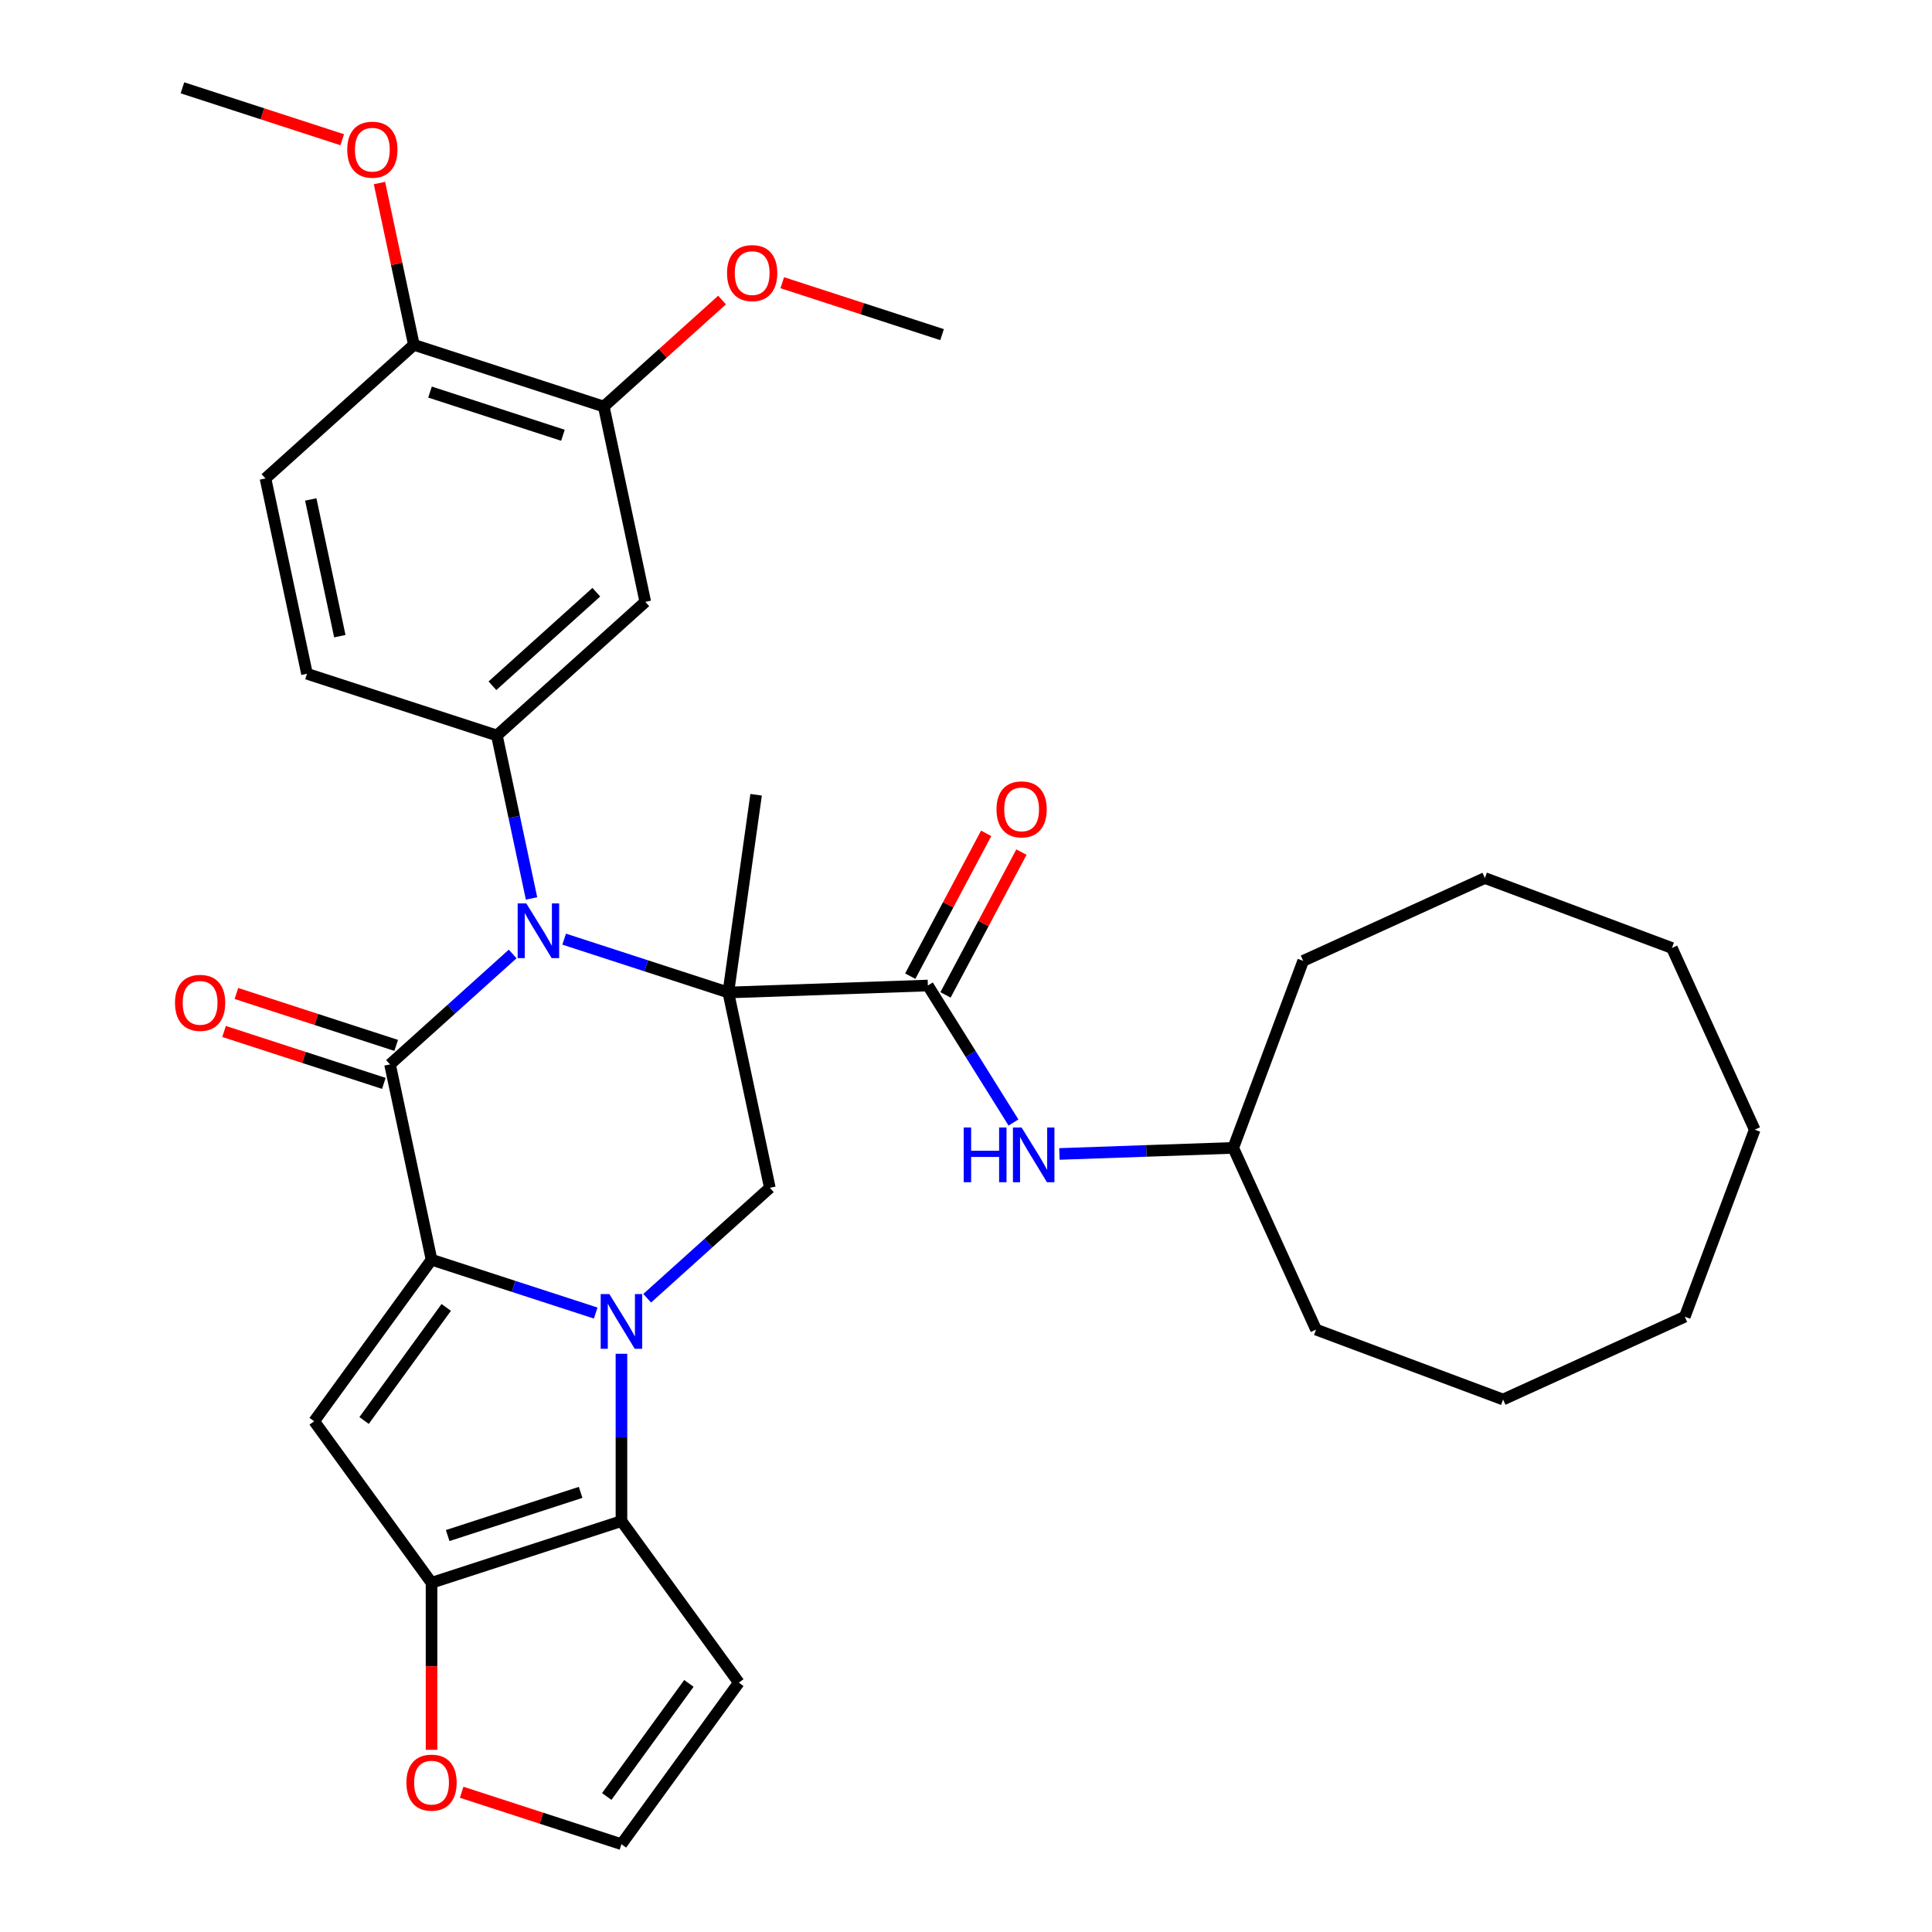 <?xml version='1.0' encoding='iso-8859-1'?>
<svg version='1.1' baseProfile='full'
              xmlns='http://www.w3.org/2000/svg'
                      xmlns:rdkit='http://www.rdkit.org/xml'
                      xmlns:xlink='http://www.w3.org/1999/xlink'
                  xml:space='preserve'
width='1000px' height='1000px' viewBox='0 0 1000 1000'>
<!-- END OF HEADER -->
<rect style='opacity:1.0;fill:#FFFFFF;stroke:none' width='1000' height='1000' x='0' y='0'> </rect>
<path class='bond-2' d='M 376.977,513.71 L 334.491,499.906' style='fill:none;fill-rule:evenodd;stroke:#000000;stroke-width:6px;stroke-linecap:butt;stroke-linejoin:miter;stroke-opacity:1' />
<path class='bond-2' d='M 334.491,499.906 L 292.006,486.102' style='fill:none;fill-rule:evenodd;stroke:#0000FF;stroke-width:6px;stroke-linecap:butt;stroke-linejoin:miter;stroke-opacity:1' />
<path class='bond-7' d='M 376.977,513.71 L 480.267,510.103' style='fill:none;fill-rule:evenodd;stroke:#000000;stroke-width:6px;stroke-linecap:butt;stroke-linejoin:miter;stroke-opacity:1' />
<path class='bond-8' d='M 376.977,513.71 L 398.465,614.805' style='fill:none;fill-rule:evenodd;stroke:#000000;stroke-width:6px;stroke-linecap:butt;stroke-linejoin:miter;stroke-opacity:1' />
<path class='bond-21' d='M 376.977,513.71 L 391.361,411.363' style='fill:none;fill-rule:evenodd;stroke:#000000;stroke-width:6px;stroke-linecap:butt;stroke-linejoin:miter;stroke-opacity:1' />
<path class='bond-0' d='M 223.364,652.024 L 265.849,665.829' style='fill:none;fill-rule:evenodd;stroke:#000000;stroke-width:6px;stroke-linecap:butt;stroke-linejoin:miter;stroke-opacity:1' />
<path class='bond-0' d='M 265.849,665.829 L 308.335,679.633' style='fill:none;fill-rule:evenodd;stroke:#0000FF;stroke-width:6px;stroke-linecap:butt;stroke-linejoin:miter;stroke-opacity:1' />
<path class='bond-4' d='M 223.364,652.024 L 162.614,735.639' style='fill:none;fill-rule:evenodd;stroke:#000000;stroke-width:6px;stroke-linecap:butt;stroke-linejoin:miter;stroke-opacity:1' />
<path class='bond-4' d='M 230.974,676.717 L 188.449,735.247' style='fill:none;fill-rule:evenodd;stroke:#000000;stroke-width:6px;stroke-linecap:butt;stroke-linejoin:miter;stroke-opacity:1' />
<path class='bond-34' d='M 223.364,652.024 L 201.875,550.929' style='fill:none;fill-rule:evenodd;stroke:#000000;stroke-width:6px;stroke-linecap:butt;stroke-linejoin:miter;stroke-opacity:1' />
<path class='bond-1' d='M 334.982,671.966 L 366.724,643.386' style='fill:none;fill-rule:evenodd;stroke:#0000FF;stroke-width:6px;stroke-linecap:butt;stroke-linejoin:miter;stroke-opacity:1' />
<path class='bond-1' d='M 366.724,643.386 L 398.465,614.805' style='fill:none;fill-rule:evenodd;stroke:#000000;stroke-width:6px;stroke-linecap:butt;stroke-linejoin:miter;stroke-opacity:1' />
<path class='bond-5' d='M 321.659,700.706 L 321.659,744.011' style='fill:none;fill-rule:evenodd;stroke:#0000FF;stroke-width:6px;stroke-linecap:butt;stroke-linejoin:miter;stroke-opacity:1' />
<path class='bond-5' d='M 321.659,744.011 L 321.659,787.316' style='fill:none;fill-rule:evenodd;stroke:#000000;stroke-width:6px;stroke-linecap:butt;stroke-linejoin:miter;stroke-opacity:1' />
<path class='bond-3' d='M 265.358,493.769 L 233.617,522.349' style='fill:none;fill-rule:evenodd;stroke:#0000FF;stroke-width:6px;stroke-linecap:butt;stroke-linejoin:miter;stroke-opacity:1' />
<path class='bond-3' d='M 233.617,522.349 L 201.875,550.929' style='fill:none;fill-rule:evenodd;stroke:#000000;stroke-width:6px;stroke-linecap:butt;stroke-linejoin:miter;stroke-opacity:1' />
<path class='bond-9' d='M 275.123,465.029 L 266.158,422.853' style='fill:none;fill-rule:evenodd;stroke:#0000FF;stroke-width:6px;stroke-linecap:butt;stroke-linejoin:miter;stroke-opacity:1' />
<path class='bond-9' d='M 266.158,422.853 L 257.193,380.677' style='fill:none;fill-rule:evenodd;stroke:#000000;stroke-width:6px;stroke-linecap:butt;stroke-linejoin:miter;stroke-opacity:1' />
<path class='bond-15' d='M 205.069,541.1 L 163.713,527.663' style='fill:none;fill-rule:evenodd;stroke:#000000;stroke-width:6px;stroke-linecap:butt;stroke-linejoin:miter;stroke-opacity:1' />
<path class='bond-15' d='M 163.713,527.663 L 122.358,514.225' style='fill:none;fill-rule:evenodd;stroke:#FF0000;stroke-width:6px;stroke-linecap:butt;stroke-linejoin:miter;stroke-opacity:1' />
<path class='bond-15' d='M 198.681,560.759 L 157.326,547.322' style='fill:none;fill-rule:evenodd;stroke:#000000;stroke-width:6px;stroke-linecap:butt;stroke-linejoin:miter;stroke-opacity:1' />
<path class='bond-15' d='M 157.326,547.322 L 115.97,533.884' style='fill:none;fill-rule:evenodd;stroke:#FF0000;stroke-width:6px;stroke-linecap:butt;stroke-linejoin:miter;stroke-opacity:1' />
<path class='bond-35' d='M 162.614,735.639 L 223.364,819.254' style='fill:none;fill-rule:evenodd;stroke:#000000;stroke-width:6px;stroke-linecap:butt;stroke-linejoin:miter;stroke-opacity:1' />
<path class='bond-6' d='M 321.659,787.316 L 223.364,819.254' style='fill:none;fill-rule:evenodd;stroke:#000000;stroke-width:6px;stroke-linecap:butt;stroke-linejoin:miter;stroke-opacity:1' />
<path class='bond-6' d='M 300.527,772.448 L 231.72,794.804' style='fill:none;fill-rule:evenodd;stroke:#000000;stroke-width:6px;stroke-linecap:butt;stroke-linejoin:miter;stroke-opacity:1' />
<path class='bond-11' d='M 321.659,787.316 L 382.408,870.931' style='fill:none;fill-rule:evenodd;stroke:#000000;stroke-width:6px;stroke-linecap:butt;stroke-linejoin:miter;stroke-opacity:1' />
<path class='bond-13' d='M 223.364,819.254 L 223.364,862.479' style='fill:none;fill-rule:evenodd;stroke:#000000;stroke-width:6px;stroke-linecap:butt;stroke-linejoin:miter;stroke-opacity:1' />
<path class='bond-13' d='M 223.364,862.479 L 223.364,905.704' style='fill:none;fill-rule:evenodd;stroke:#FF0000;stroke-width:6px;stroke-linecap:butt;stroke-linejoin:miter;stroke-opacity:1' />
<path class='bond-12' d='M 480.267,510.103 L 502.42,545.556' style='fill:none;fill-rule:evenodd;stroke:#000000;stroke-width:6px;stroke-linecap:butt;stroke-linejoin:miter;stroke-opacity:1' />
<path class='bond-12' d='M 502.42,545.556 L 524.574,581.008' style='fill:none;fill-rule:evenodd;stroke:#0000FF;stroke-width:6px;stroke-linecap:butt;stroke-linejoin:miter;stroke-opacity:1' />
<path class='bond-17' d='M 489.393,514.956 L 509.043,478' style='fill:none;fill-rule:evenodd;stroke:#000000;stroke-width:6px;stroke-linecap:butt;stroke-linejoin:miter;stroke-opacity:1' />
<path class='bond-17' d='M 509.043,478 L 528.693,441.044' style='fill:none;fill-rule:evenodd;stroke:#FF0000;stroke-width:6px;stroke-linecap:butt;stroke-linejoin:miter;stroke-opacity:1' />
<path class='bond-17' d='M 471.142,505.251 L 490.792,468.295' style='fill:none;fill-rule:evenodd;stroke:#000000;stroke-width:6px;stroke-linecap:butt;stroke-linejoin:miter;stroke-opacity:1' />
<path class='bond-17' d='M 490.792,468.295 L 510.441,431.339' style='fill:none;fill-rule:evenodd;stroke:#FF0000;stroke-width:6px;stroke-linecap:butt;stroke-linejoin:miter;stroke-opacity:1' />
<path class='bond-10' d='M 257.193,380.677 L 334,311.52' style='fill:none;fill-rule:evenodd;stroke:#000000;stroke-width:6px;stroke-linecap:butt;stroke-linejoin:miter;stroke-opacity:1' />
<path class='bond-10' d='M 254.883,354.943 L 308.648,306.533' style='fill:none;fill-rule:evenodd;stroke:#000000;stroke-width:6px;stroke-linecap:butt;stroke-linejoin:miter;stroke-opacity:1' />
<path class='bond-18' d='M 257.193,380.677 L 158.898,348.74' style='fill:none;fill-rule:evenodd;stroke:#000000;stroke-width:6px;stroke-linecap:butt;stroke-linejoin:miter;stroke-opacity:1' />
<path class='bond-14' d='M 334,311.52 L 312.512,210.426' style='fill:none;fill-rule:evenodd;stroke:#000000;stroke-width:6px;stroke-linecap:butt;stroke-linejoin:miter;stroke-opacity:1' />
<path class='bond-16' d='M 382.408,870.931 L 321.659,954.545' style='fill:none;fill-rule:evenodd;stroke:#000000;stroke-width:6px;stroke-linecap:butt;stroke-linejoin:miter;stroke-opacity:1' />
<path class='bond-16' d='M 356.573,871.323 L 314.048,929.853' style='fill:none;fill-rule:evenodd;stroke:#000000;stroke-width:6px;stroke-linecap:butt;stroke-linejoin:miter;stroke-opacity:1' />
<path class='bond-22' d='M 548.36,597.287 L 593.344,595.716' style='fill:none;fill-rule:evenodd;stroke:#0000FF;stroke-width:6px;stroke-linecap:butt;stroke-linejoin:miter;stroke-opacity:1' />
<path class='bond-22' d='M 593.344,595.716 L 638.327,594.145' style='fill:none;fill-rule:evenodd;stroke:#000000;stroke-width:6px;stroke-linecap:butt;stroke-linejoin:miter;stroke-opacity:1' />
<path class='bond-36' d='M 238.947,927.671 L 280.303,941.108' style='fill:none;fill-rule:evenodd;stroke:#FF0000;stroke-width:6px;stroke-linecap:butt;stroke-linejoin:miter;stroke-opacity:1' />
<path class='bond-36' d='M 280.303,941.108 L 321.659,954.545' style='fill:none;fill-rule:evenodd;stroke:#000000;stroke-width:6px;stroke-linecap:butt;stroke-linejoin:miter;stroke-opacity:1' />
<path class='bond-23' d='M 312.512,210.426 L 343.123,182.863' style='fill:none;fill-rule:evenodd;stroke:#000000;stroke-width:6px;stroke-linecap:butt;stroke-linejoin:miter;stroke-opacity:1' />
<path class='bond-23' d='M 343.123,182.863 L 373.734,155.3' style='fill:none;fill-rule:evenodd;stroke:#FF0000;stroke-width:6px;stroke-linecap:butt;stroke-linejoin:miter;stroke-opacity:1' />
<path class='bond-37' d='M 312.512,210.426 L 214.217,178.488' style='fill:none;fill-rule:evenodd;stroke:#000000;stroke-width:6px;stroke-linecap:butt;stroke-linejoin:miter;stroke-opacity:1' />
<path class='bond-37' d='M 291.38,225.294 L 222.573,202.937' style='fill:none;fill-rule:evenodd;stroke:#000000;stroke-width:6px;stroke-linecap:butt;stroke-linejoin:miter;stroke-opacity:1' />
<path class='bond-20' d='M 158.898,348.74 L 137.41,247.645' style='fill:none;fill-rule:evenodd;stroke:#000000;stroke-width:6px;stroke-linecap:butt;stroke-linejoin:miter;stroke-opacity:1' />
<path class='bond-20' d='M 175.894,329.278 L 160.852,258.511' style='fill:none;fill-rule:evenodd;stroke:#000000;stroke-width:6px;stroke-linecap:butt;stroke-linejoin:miter;stroke-opacity:1' />
<path class='bond-19' d='M 214.217,178.488 L 137.41,247.645' style='fill:none;fill-rule:evenodd;stroke:#000000;stroke-width:6px;stroke-linecap:butt;stroke-linejoin:miter;stroke-opacity:1' />
<path class='bond-24' d='M 214.217,178.488 L 205.316,136.612' style='fill:none;fill-rule:evenodd;stroke:#000000;stroke-width:6px;stroke-linecap:butt;stroke-linejoin:miter;stroke-opacity:1' />
<path class='bond-24' d='M 205.316,136.612 L 196.415,94.736' style='fill:none;fill-rule:evenodd;stroke:#FF0000;stroke-width:6px;stroke-linecap:butt;stroke-linejoin:miter;stroke-opacity:1' />
<path class='bond-27' d='M 638.327,594.145 L 681.187,688.193' style='fill:none;fill-rule:evenodd;stroke:#000000;stroke-width:6px;stroke-linecap:butt;stroke-linejoin:miter;stroke-opacity:1' />
<path class='bond-28' d='M 638.327,594.145 L 674.522,497.337' style='fill:none;fill-rule:evenodd;stroke:#000000;stroke-width:6px;stroke-linecap:butt;stroke-linejoin:miter;stroke-opacity:1' />
<path class='bond-25' d='M 404.902,146.332 L 446.258,159.769' style='fill:none;fill-rule:evenodd;stroke:#FF0000;stroke-width:6px;stroke-linecap:butt;stroke-linejoin:miter;stroke-opacity:1' />
<path class='bond-25' d='M 446.258,159.769 L 487.613,173.207' style='fill:none;fill-rule:evenodd;stroke:#000000;stroke-width:6px;stroke-linecap:butt;stroke-linejoin:miter;stroke-opacity:1' />
<path class='bond-26' d='M 177.144,72.329 L 135.789,58.892' style='fill:none;fill-rule:evenodd;stroke:#FF0000;stroke-width:6px;stroke-linecap:butt;stroke-linejoin:miter;stroke-opacity:1' />
<path class='bond-26' d='M 135.789,58.892 L 94.433,45.455' style='fill:none;fill-rule:evenodd;stroke:#000000;stroke-width:6px;stroke-linecap:butt;stroke-linejoin:miter;stroke-opacity:1' />
<path class='bond-30' d='M 681.187,688.193 L 777.995,724.388' style='fill:none;fill-rule:evenodd;stroke:#000000;stroke-width:6px;stroke-linecap:butt;stroke-linejoin:miter;stroke-opacity:1' />
<path class='bond-29' d='M 674.522,497.337 L 768.57,454.477' style='fill:none;fill-rule:evenodd;stroke:#000000;stroke-width:6px;stroke-linecap:butt;stroke-linejoin:miter;stroke-opacity:1' />
<path class='bond-32' d='M 768.57,454.477 L 865.378,490.672' style='fill:none;fill-rule:evenodd;stroke:#000000;stroke-width:6px;stroke-linecap:butt;stroke-linejoin:miter;stroke-opacity:1' />
<path class='bond-33' d='M 777.995,724.388 L 872.043,681.528' style='fill:none;fill-rule:evenodd;stroke:#000000;stroke-width:6px;stroke-linecap:butt;stroke-linejoin:miter;stroke-opacity:1' />
<path class='bond-31' d='M 908.238,584.72 L 865.378,490.672' style='fill:none;fill-rule:evenodd;stroke:#000000;stroke-width:6px;stroke-linecap:butt;stroke-linejoin:miter;stroke-opacity:1' />
<path class='bond-38' d='M 908.238,584.72 L 872.043,681.528' style='fill:none;fill-rule:evenodd;stroke:#000000;stroke-width:6px;stroke-linecap:butt;stroke-linejoin:miter;stroke-opacity:1' />
<path  class='atom-2' d='M 315.399 669.802
L 324.679 684.802
Q 325.599 686.282, 327.079 688.962
Q 328.559 691.642, 328.639 691.802
L 328.639 669.802
L 332.399 669.802
L 332.399 698.122
L 328.519 698.122
L 318.559 681.722
Q 317.399 679.802, 316.159 677.602
Q 314.959 675.402, 314.599 674.722
L 314.599 698.122
L 310.919 698.122
L 310.919 669.802
L 315.399 669.802
' fill='#0000FF'/>
<path  class='atom-3' d='M 272.422 467.612
L 281.702 482.612
Q 282.622 484.092, 284.102 486.772
Q 285.582 489.452, 285.662 489.612
L 285.662 467.612
L 289.422 467.612
L 289.422 495.932
L 285.542 495.932
L 275.582 479.532
Q 274.422 477.612, 273.182 475.412
Q 271.982 473.212, 271.622 472.532
L 271.622 495.932
L 267.942 495.932
L 267.942 467.612
L 272.422 467.612
' fill='#0000FF'/>
<path  class='atom-13' d='M 498.816 583.592
L 502.656 583.592
L 502.656 595.632
L 517.136 595.632
L 517.136 583.592
L 520.976 583.592
L 520.976 611.912
L 517.136 611.912
L 517.136 598.832
L 502.656 598.832
L 502.656 611.912
L 498.816 611.912
L 498.816 583.592
' fill='#0000FF'/>
<path  class='atom-13' d='M 528.776 583.592
L 538.056 598.592
Q 538.976 600.072, 540.456 602.752
Q 541.936 605.432, 542.016 605.592
L 542.016 583.592
L 545.776 583.592
L 545.776 611.912
L 541.896 611.912
L 531.936 595.512
Q 530.776 593.592, 529.536 591.392
Q 528.336 589.192, 527.976 588.512
L 527.976 611.912
L 524.296 611.912
L 524.296 583.592
L 528.776 583.592
' fill='#0000FF'/>
<path  class='atom-14' d='M 210.364 922.687
Q 210.364 915.887, 213.724 912.087
Q 217.084 908.287, 223.364 908.287
Q 229.644 908.287, 233.004 912.087
Q 236.364 915.887, 236.364 922.687
Q 236.364 929.567, 232.964 933.487
Q 229.564 937.367, 223.364 937.367
Q 217.124 937.367, 213.724 933.487
Q 210.364 929.607, 210.364 922.687
M 223.364 934.167
Q 227.684 934.167, 230.004 931.287
Q 232.364 928.367, 232.364 922.687
Q 232.364 917.127, 230.004 914.327
Q 227.684 911.487, 223.364 911.487
Q 219.044 911.487, 216.684 914.287
Q 214.364 917.087, 214.364 922.687
Q 214.364 928.407, 216.684 931.287
Q 219.044 934.167, 223.364 934.167
' fill='#FF0000'/>
<path  class='atom-16' d='M 90.58 519.071
Q 90.58 512.271, 93.94 508.471
Q 97.3 504.671, 103.58 504.671
Q 109.86 504.671, 113.22 508.471
Q 116.58 512.271, 116.58 519.071
Q 116.58 525.951, 113.18 529.871
Q 109.78 533.751, 103.58 533.751
Q 97.34 533.751, 93.94 529.871
Q 90.58 525.991, 90.58 519.071
M 103.58 530.551
Q 107.9 530.551, 110.22 527.671
Q 112.58 524.751, 112.58 519.071
Q 112.58 513.511, 110.22 510.711
Q 107.9 507.871, 103.58 507.871
Q 99.26 507.871, 96.9 510.671
Q 94.58 513.471, 94.58 519.071
Q 94.58 524.791, 96.9 527.671
Q 99.26 530.551, 103.58 530.551
' fill='#FF0000'/>
<path  class='atom-18' d='M 515.789 418.928
Q 515.789 412.128, 519.149 408.328
Q 522.509 404.528, 528.789 404.528
Q 535.069 404.528, 538.429 408.328
Q 541.789 412.128, 541.789 418.928
Q 541.789 425.808, 538.389 429.728
Q 534.989 433.608, 528.789 433.608
Q 522.549 433.608, 519.149 429.728
Q 515.789 425.848, 515.789 418.928
M 528.789 430.408
Q 533.109 430.408, 535.429 427.528
Q 537.789 424.608, 537.789 418.928
Q 537.789 413.368, 535.429 410.568
Q 533.109 407.728, 528.789 407.728
Q 524.469 407.728, 522.109 410.528
Q 519.789 413.328, 519.789 418.928
Q 519.789 424.648, 522.109 427.528
Q 524.469 430.408, 528.789 430.408
' fill='#FF0000'/>
<path  class='atom-24' d='M 376.318 141.349
Q 376.318 134.549, 379.678 130.749
Q 383.038 126.949, 389.318 126.949
Q 395.598 126.949, 398.958 130.749
Q 402.318 134.549, 402.318 141.349
Q 402.318 148.229, 398.918 152.149
Q 395.518 156.029, 389.318 156.029
Q 383.078 156.029, 379.678 152.149
Q 376.318 148.269, 376.318 141.349
M 389.318 152.829
Q 393.638 152.829, 395.958 149.949
Q 398.318 147.029, 398.318 141.349
Q 398.318 135.789, 395.958 132.989
Q 393.638 130.149, 389.318 130.149
Q 384.998 130.149, 382.638 132.949
Q 380.318 135.749, 380.318 141.349
Q 380.318 147.069, 382.638 149.949
Q 384.998 152.829, 389.318 152.829
' fill='#FF0000'/>
<path  class='atom-25' d='M 179.728 77.472
Q 179.728 70.672, 183.088 66.873
Q 186.448 63.072, 192.728 63.072
Q 199.008 63.072, 202.368 66.873
Q 205.728 70.672, 205.728 77.472
Q 205.728 84.353, 202.328 88.272
Q 198.928 92.153, 192.728 92.153
Q 186.488 92.153, 183.088 88.272
Q 179.728 84.392, 179.728 77.472
M 192.728 88.953
Q 197.048 88.953, 199.368 86.073
Q 201.728 83.153, 201.728 77.472
Q 201.728 71.912, 199.368 69.112
Q 197.048 66.272, 192.728 66.272
Q 188.408 66.272, 186.048 69.073
Q 183.728 71.873, 183.728 77.472
Q 183.728 83.192, 186.048 86.073
Q 188.408 88.953, 192.728 88.953
' fill='#FF0000'/>
</svg>
